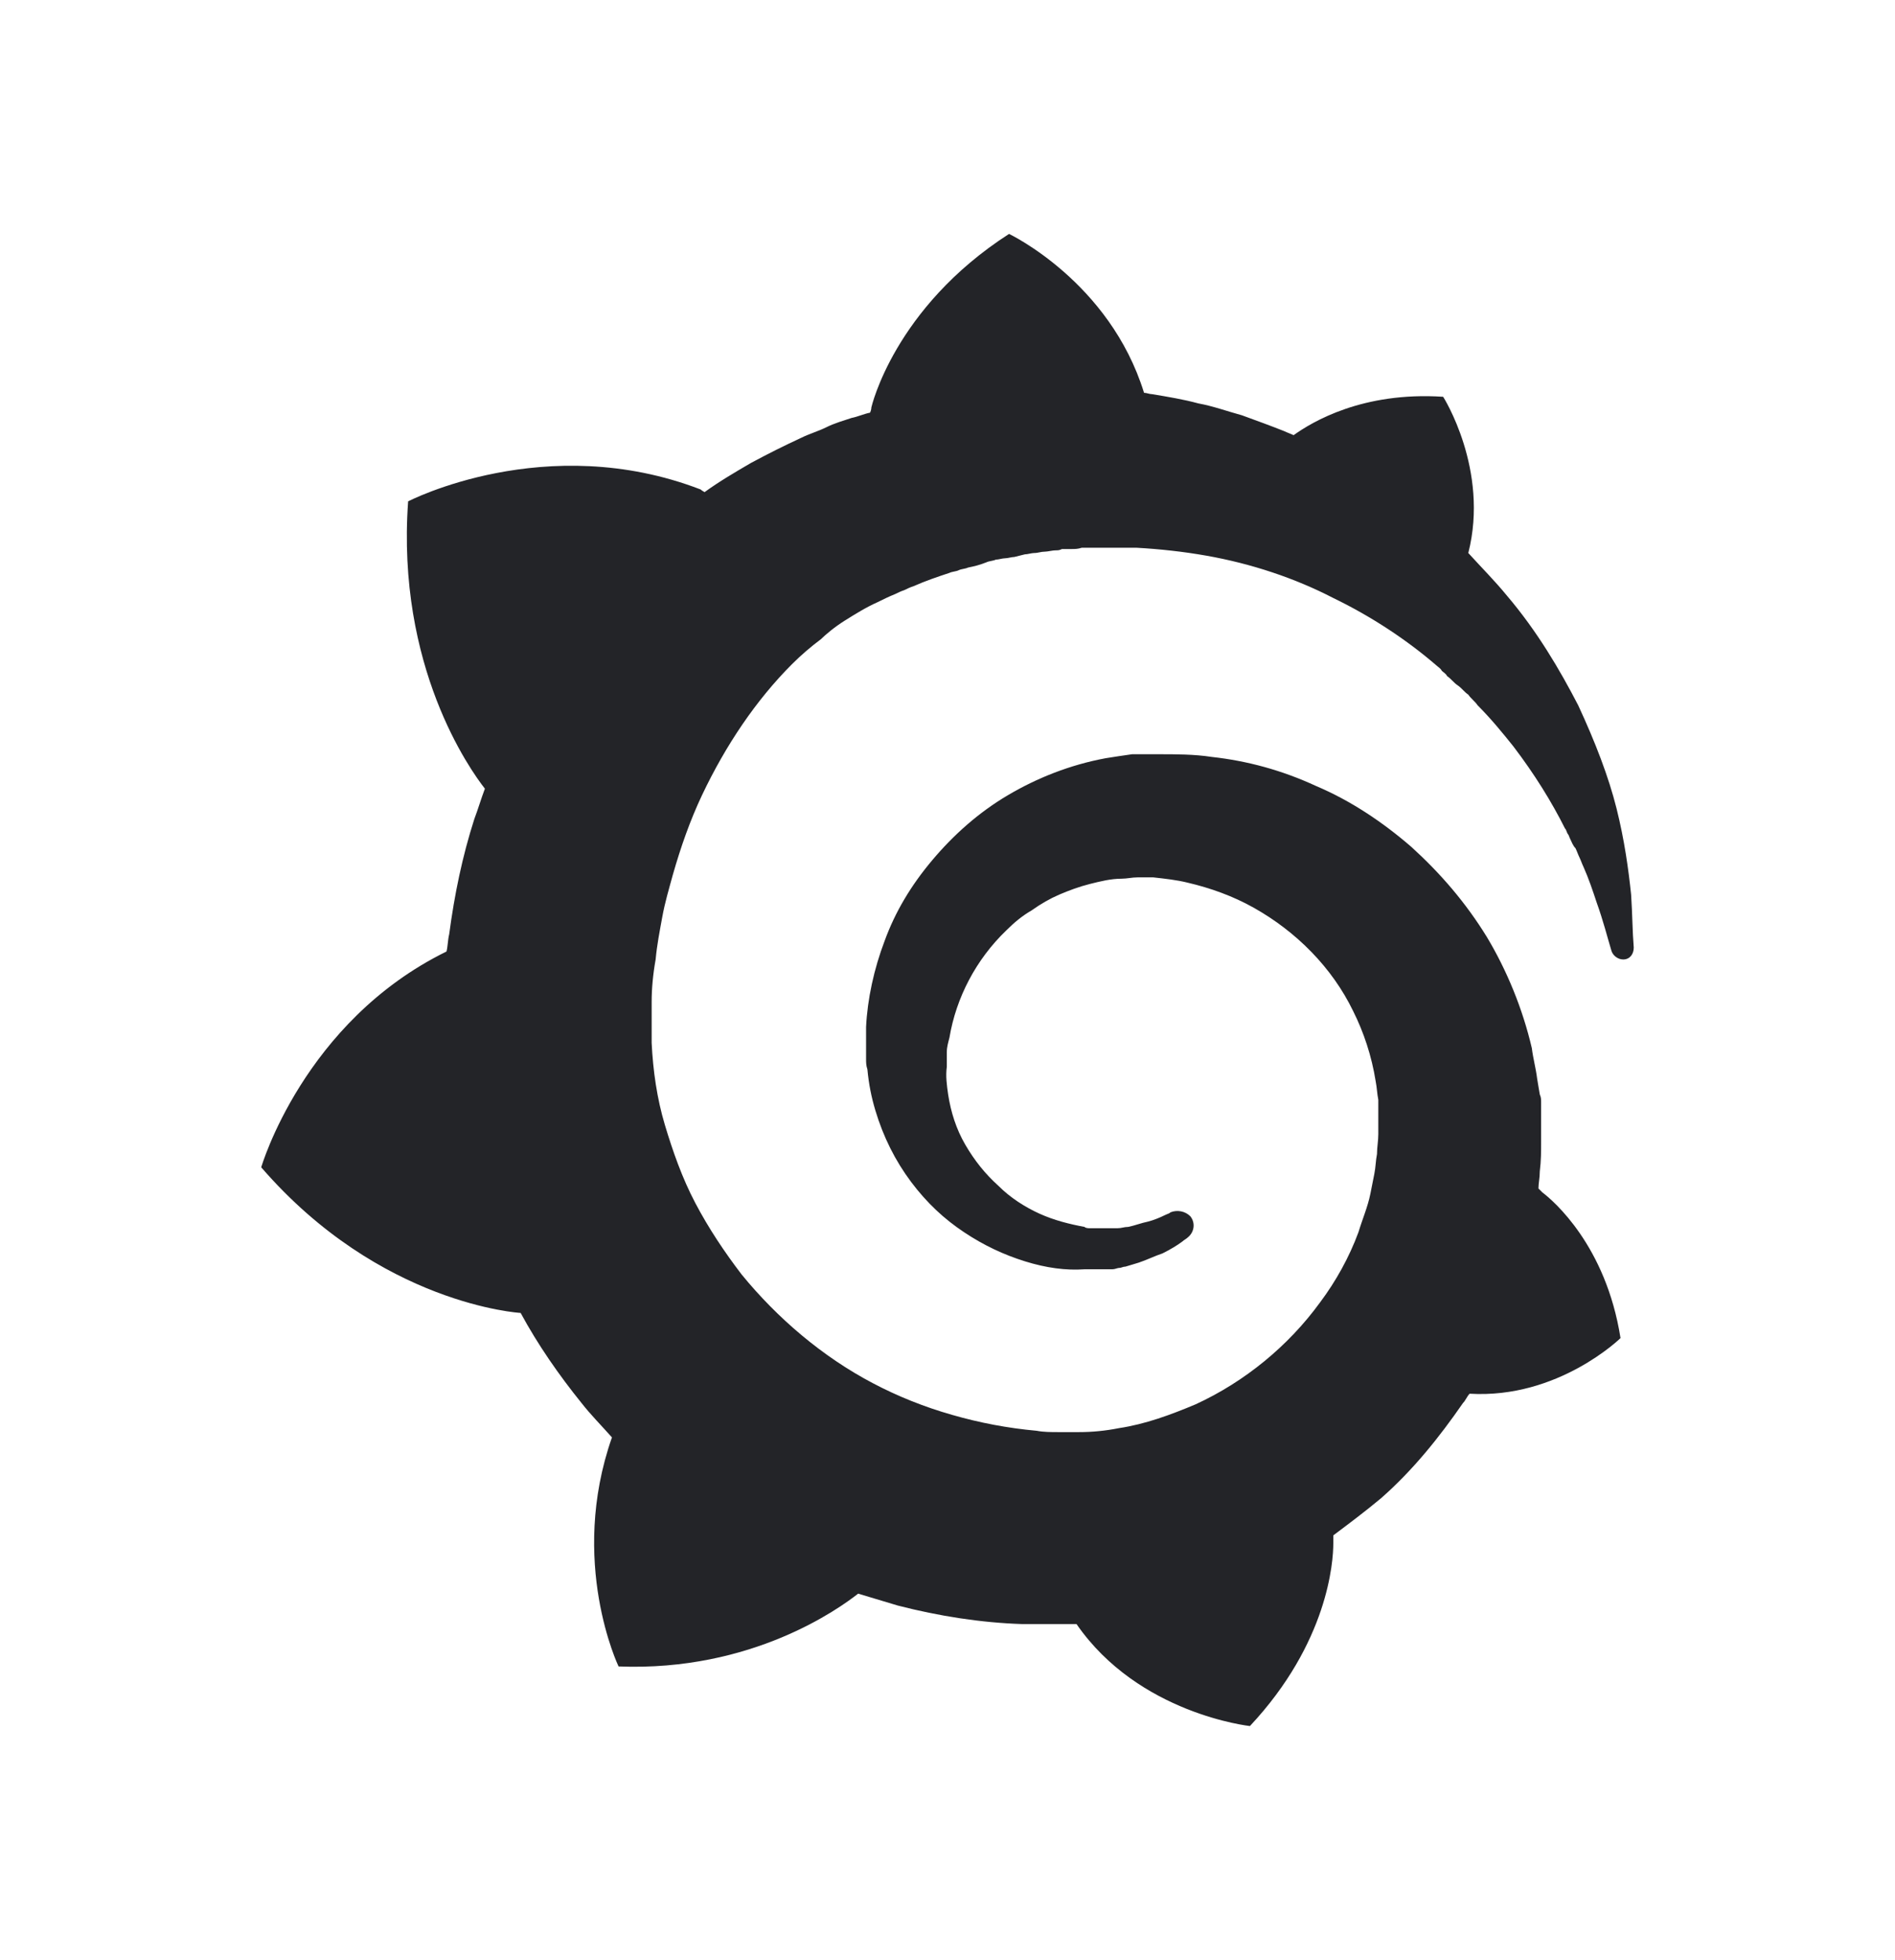 <svg width="59" height="61" viewBox="0 0 59 61" fill="none" xmlns="http://www.w3.org/2000/svg">
<path d="M50.784 27.844C50.702 27.061 50.578 26.155 50.331 25.166C50.083 24.177 49.671 23.105 49.136 21.952C48.559 20.839 47.858 19.644 46.91 18.531C46.539 18.078 46.127 17.666 45.715 17.213C46.375 14.616 44.932 12.35 44.932 12.35C42.419 12.185 40.853 13.133 40.276 13.545C40.193 13.504 40.07 13.463 39.987 13.421C39.575 13.257 39.122 13.092 38.669 12.927C38.215 12.803 37.762 12.638 37.309 12.556C36.855 12.432 36.361 12.35 35.866 12.268C35.784 12.268 35.702 12.226 35.619 12.226C34.548 8.765 31.416 7.281 31.416 7.281C27.831 9.589 27.13 12.68 27.13 12.68C27.13 12.68 27.13 12.762 27.089 12.844C26.883 12.886 26.718 12.968 26.512 13.009C26.265 13.092 25.976 13.174 25.729 13.298C25.482 13.421 25.193 13.504 24.946 13.627C24.41 13.875 23.916 14.122 23.38 14.41C22.886 14.699 22.391 14.987 21.938 15.317C21.855 15.276 21.814 15.235 21.814 15.235C16.993 13.38 12.707 15.605 12.707 15.605C12.336 20.756 14.644 23.971 15.097 24.548C14.973 24.877 14.891 25.166 14.767 25.495C14.396 26.649 14.149 27.844 13.985 29.081C13.943 29.245 13.943 29.452 13.902 29.616C9.451 31.8 8.133 36.333 8.133 36.333C11.842 40.619 16.21 40.866 16.21 40.866C16.745 41.855 17.405 42.803 18.105 43.669C18.394 44.039 18.724 44.369 19.053 44.74C17.693 48.614 19.259 51.869 19.259 51.869C23.421 52.034 26.141 50.056 26.718 49.603C27.13 49.726 27.542 49.85 27.954 49.974C29.232 50.303 30.55 50.509 31.828 50.55C32.157 50.55 32.487 50.55 32.817 50.55H32.982H33.105H33.311H33.517C35.454 53.353 38.916 53.724 38.916 53.724C41.347 51.127 41.512 48.614 41.512 48.037C41.512 48.037 41.512 48.037 41.512 47.995C41.512 47.954 41.512 47.913 41.512 47.913C41.512 47.872 41.512 47.831 41.512 47.789C42.006 47.419 42.501 47.048 42.995 46.636C43.984 45.77 44.809 44.74 45.55 43.669C45.633 43.586 45.674 43.463 45.756 43.38C48.517 43.545 50.454 41.649 50.454 41.649C50.001 38.765 48.353 37.364 48.023 37.116C48.023 37.116 48.023 37.116 47.982 37.075L47.941 37.034L47.899 36.993C47.899 36.828 47.941 36.663 47.941 36.457C47.982 36.127 47.982 35.839 47.982 35.509V35.262V35.138V35.097C47.982 35.015 47.982 35.056 47.982 35.015V34.809V34.562C47.982 34.479 47.982 34.397 47.982 34.314C47.982 34.232 47.982 34.149 47.941 34.067L47.899 33.82L47.858 33.572C47.817 33.243 47.734 32.954 47.693 32.625C47.405 31.388 46.91 30.193 46.292 29.163C45.633 28.092 44.85 27.185 43.943 26.361C43.037 25.578 42.048 24.919 40.976 24.465C39.905 23.971 38.833 23.682 37.721 23.559C37.185 23.476 36.608 23.476 36.072 23.476H35.866H35.825H35.743H35.66H35.454C35.372 23.476 35.289 23.476 35.248 23.476C34.96 23.517 34.671 23.559 34.424 23.6C33.311 23.806 32.281 24.218 31.375 24.754C30.468 25.29 29.685 25.99 29.026 26.773C28.366 27.556 27.872 28.38 27.542 29.287C27.212 30.152 27.006 31.1 26.965 31.965C26.965 32.171 26.965 32.419 26.965 32.625C26.965 32.666 26.965 32.748 26.965 32.789V32.954C26.965 33.078 26.965 33.16 27.006 33.284C27.048 33.737 27.13 34.149 27.254 34.562C27.501 35.386 27.872 36.127 28.366 36.787C28.861 37.446 29.396 37.941 30.015 38.353C30.633 38.765 31.251 39.053 31.91 39.259C32.57 39.465 33.188 39.548 33.765 39.507C33.847 39.507 33.929 39.507 33.971 39.507C34.012 39.507 34.053 39.507 34.094 39.507C34.136 39.507 34.177 39.507 34.218 39.507C34.3 39.507 34.342 39.507 34.424 39.507H34.465H34.506C34.548 39.507 34.589 39.507 34.63 39.507C34.712 39.507 34.795 39.465 34.836 39.465C34.919 39.465 34.96 39.424 35.042 39.424C35.166 39.383 35.331 39.342 35.454 39.3C35.702 39.218 35.949 39.094 36.196 39.012C36.443 38.888 36.649 38.765 36.814 38.641C36.855 38.6 36.938 38.559 36.979 38.517C37.185 38.353 37.226 38.064 37.061 37.858C36.897 37.693 36.649 37.652 36.443 37.734C36.402 37.776 36.361 37.776 36.278 37.817C36.114 37.899 35.907 37.982 35.743 38.023C35.537 38.064 35.331 38.147 35.125 38.188C35.001 38.188 34.919 38.229 34.795 38.229C34.754 38.229 34.671 38.229 34.63 38.229C34.589 38.229 34.506 38.229 34.465 38.229C34.424 38.229 34.342 38.229 34.3 38.229C34.218 38.229 34.177 38.229 34.094 38.229H34.053H34.012C33.971 38.229 33.971 38.229 33.929 38.229C33.888 38.229 33.806 38.229 33.765 38.188C33.311 38.105 32.817 37.982 32.364 37.776C31.91 37.57 31.457 37.281 31.086 36.91C30.674 36.539 30.344 36.127 30.056 35.633C29.767 35.138 29.603 34.603 29.52 34.067C29.479 33.779 29.438 33.49 29.479 33.202C29.479 33.119 29.479 33.037 29.479 32.954V32.913V32.872C29.479 32.831 29.479 32.789 29.479 32.748C29.479 32.583 29.52 32.46 29.561 32.295C29.767 31.059 30.386 29.864 31.333 28.957C31.581 28.71 31.828 28.504 32.116 28.339C32.405 28.133 32.693 27.968 32.982 27.844C33.27 27.721 33.6 27.597 33.929 27.515C34.259 27.432 34.589 27.35 34.919 27.35C35.083 27.35 35.248 27.309 35.413 27.309C35.454 27.309 35.495 27.309 35.537 27.309H35.66H35.743H35.784H35.907C36.278 27.35 36.649 27.391 36.979 27.474C37.679 27.638 38.38 27.886 39.039 28.256C40.358 28.998 41.471 30.111 42.13 31.471C42.46 32.13 42.707 32.872 42.831 33.655C42.872 33.861 42.872 34.026 42.913 34.232V34.355V34.479C42.913 34.52 42.913 34.562 42.913 34.603C42.913 34.644 42.913 34.685 42.913 34.726V34.85V34.974C42.913 35.056 42.913 35.221 42.913 35.303C42.913 35.509 42.872 35.715 42.872 35.921C42.831 36.127 42.831 36.333 42.789 36.539C42.748 36.745 42.707 36.952 42.666 37.158C42.583 37.57 42.419 37.941 42.295 38.353C42.006 39.136 41.594 39.877 41.1 40.537C40.111 41.897 38.751 43.009 37.226 43.71C36.443 44.039 35.66 44.328 34.836 44.452C34.424 44.534 34.012 44.575 33.6 44.575H33.517H33.435H33.311H33.105H32.982H32.941C32.734 44.575 32.487 44.575 32.281 44.534C31.375 44.452 30.509 44.287 29.644 44.039C28.778 43.792 27.954 43.463 27.171 43.05C25.605 42.226 24.204 41.031 23.092 39.671C22.556 38.971 22.061 38.229 21.649 37.446C21.237 36.663 20.949 35.839 20.701 35.015C20.454 34.191 20.331 33.325 20.289 32.46V32.295V32.254V32.213V32.13V32.007V31.965V31.924V31.842V31.636V31.594V31.512C20.289 31.388 20.289 31.306 20.289 31.182C20.289 30.77 20.331 30.317 20.413 29.864C20.454 29.41 20.537 28.998 20.619 28.545C20.701 28.092 20.825 27.68 20.949 27.226C21.196 26.361 21.485 25.537 21.855 24.754C22.597 23.188 23.545 21.787 24.657 20.674C24.946 20.386 25.235 20.138 25.564 19.891C25.688 19.767 25.976 19.52 26.306 19.314C26.636 19.108 26.965 18.902 27.336 18.737C27.501 18.655 27.666 18.573 27.872 18.49C27.954 18.449 28.037 18.408 28.16 18.366C28.243 18.325 28.325 18.284 28.449 18.243C28.82 18.078 29.191 17.954 29.561 17.831C29.644 17.79 29.767 17.79 29.85 17.748C29.932 17.707 30.056 17.707 30.138 17.666C30.344 17.625 30.509 17.583 30.715 17.501C30.798 17.46 30.921 17.46 31.004 17.419C31.086 17.419 31.21 17.377 31.292 17.377C31.375 17.377 31.498 17.336 31.581 17.336L31.745 17.295L31.91 17.254C31.993 17.254 32.116 17.213 32.199 17.213C32.322 17.213 32.405 17.171 32.528 17.171C32.611 17.171 32.776 17.13 32.858 17.13C32.941 17.13 32.982 17.13 33.064 17.089H33.188H33.27H33.353C33.476 17.089 33.559 17.089 33.682 17.048H33.847H33.888H33.971C34.053 17.048 34.177 17.048 34.259 17.048C34.63 17.048 35.001 17.048 35.372 17.048C36.114 17.089 36.855 17.171 37.556 17.295C38.957 17.542 40.317 17.995 41.512 18.614C42.707 19.191 43.82 19.932 44.726 20.715C44.767 20.756 44.85 20.798 44.891 20.88C44.932 20.921 45.015 20.963 45.056 21.045C45.179 21.127 45.262 21.251 45.386 21.333C45.509 21.416 45.592 21.54 45.715 21.622C45.798 21.745 45.921 21.828 46.004 21.952C46.416 22.364 46.787 22.817 47.116 23.229C47.776 24.094 48.311 24.96 48.724 25.784C48.765 25.825 48.765 25.866 48.806 25.949C48.847 25.99 48.847 26.031 48.888 26.114C48.929 26.196 48.971 26.32 49.053 26.402C49.094 26.485 49.136 26.608 49.177 26.691C49.218 26.773 49.259 26.897 49.3 26.979C49.465 27.35 49.589 27.721 49.712 28.092C49.919 28.669 50.042 29.163 50.166 29.575C50.207 29.74 50.372 29.864 50.537 29.864C50.743 29.864 50.866 29.699 50.866 29.493C50.825 28.998 50.825 28.463 50.784 27.844Z" fill="#232428"/>
</svg>
